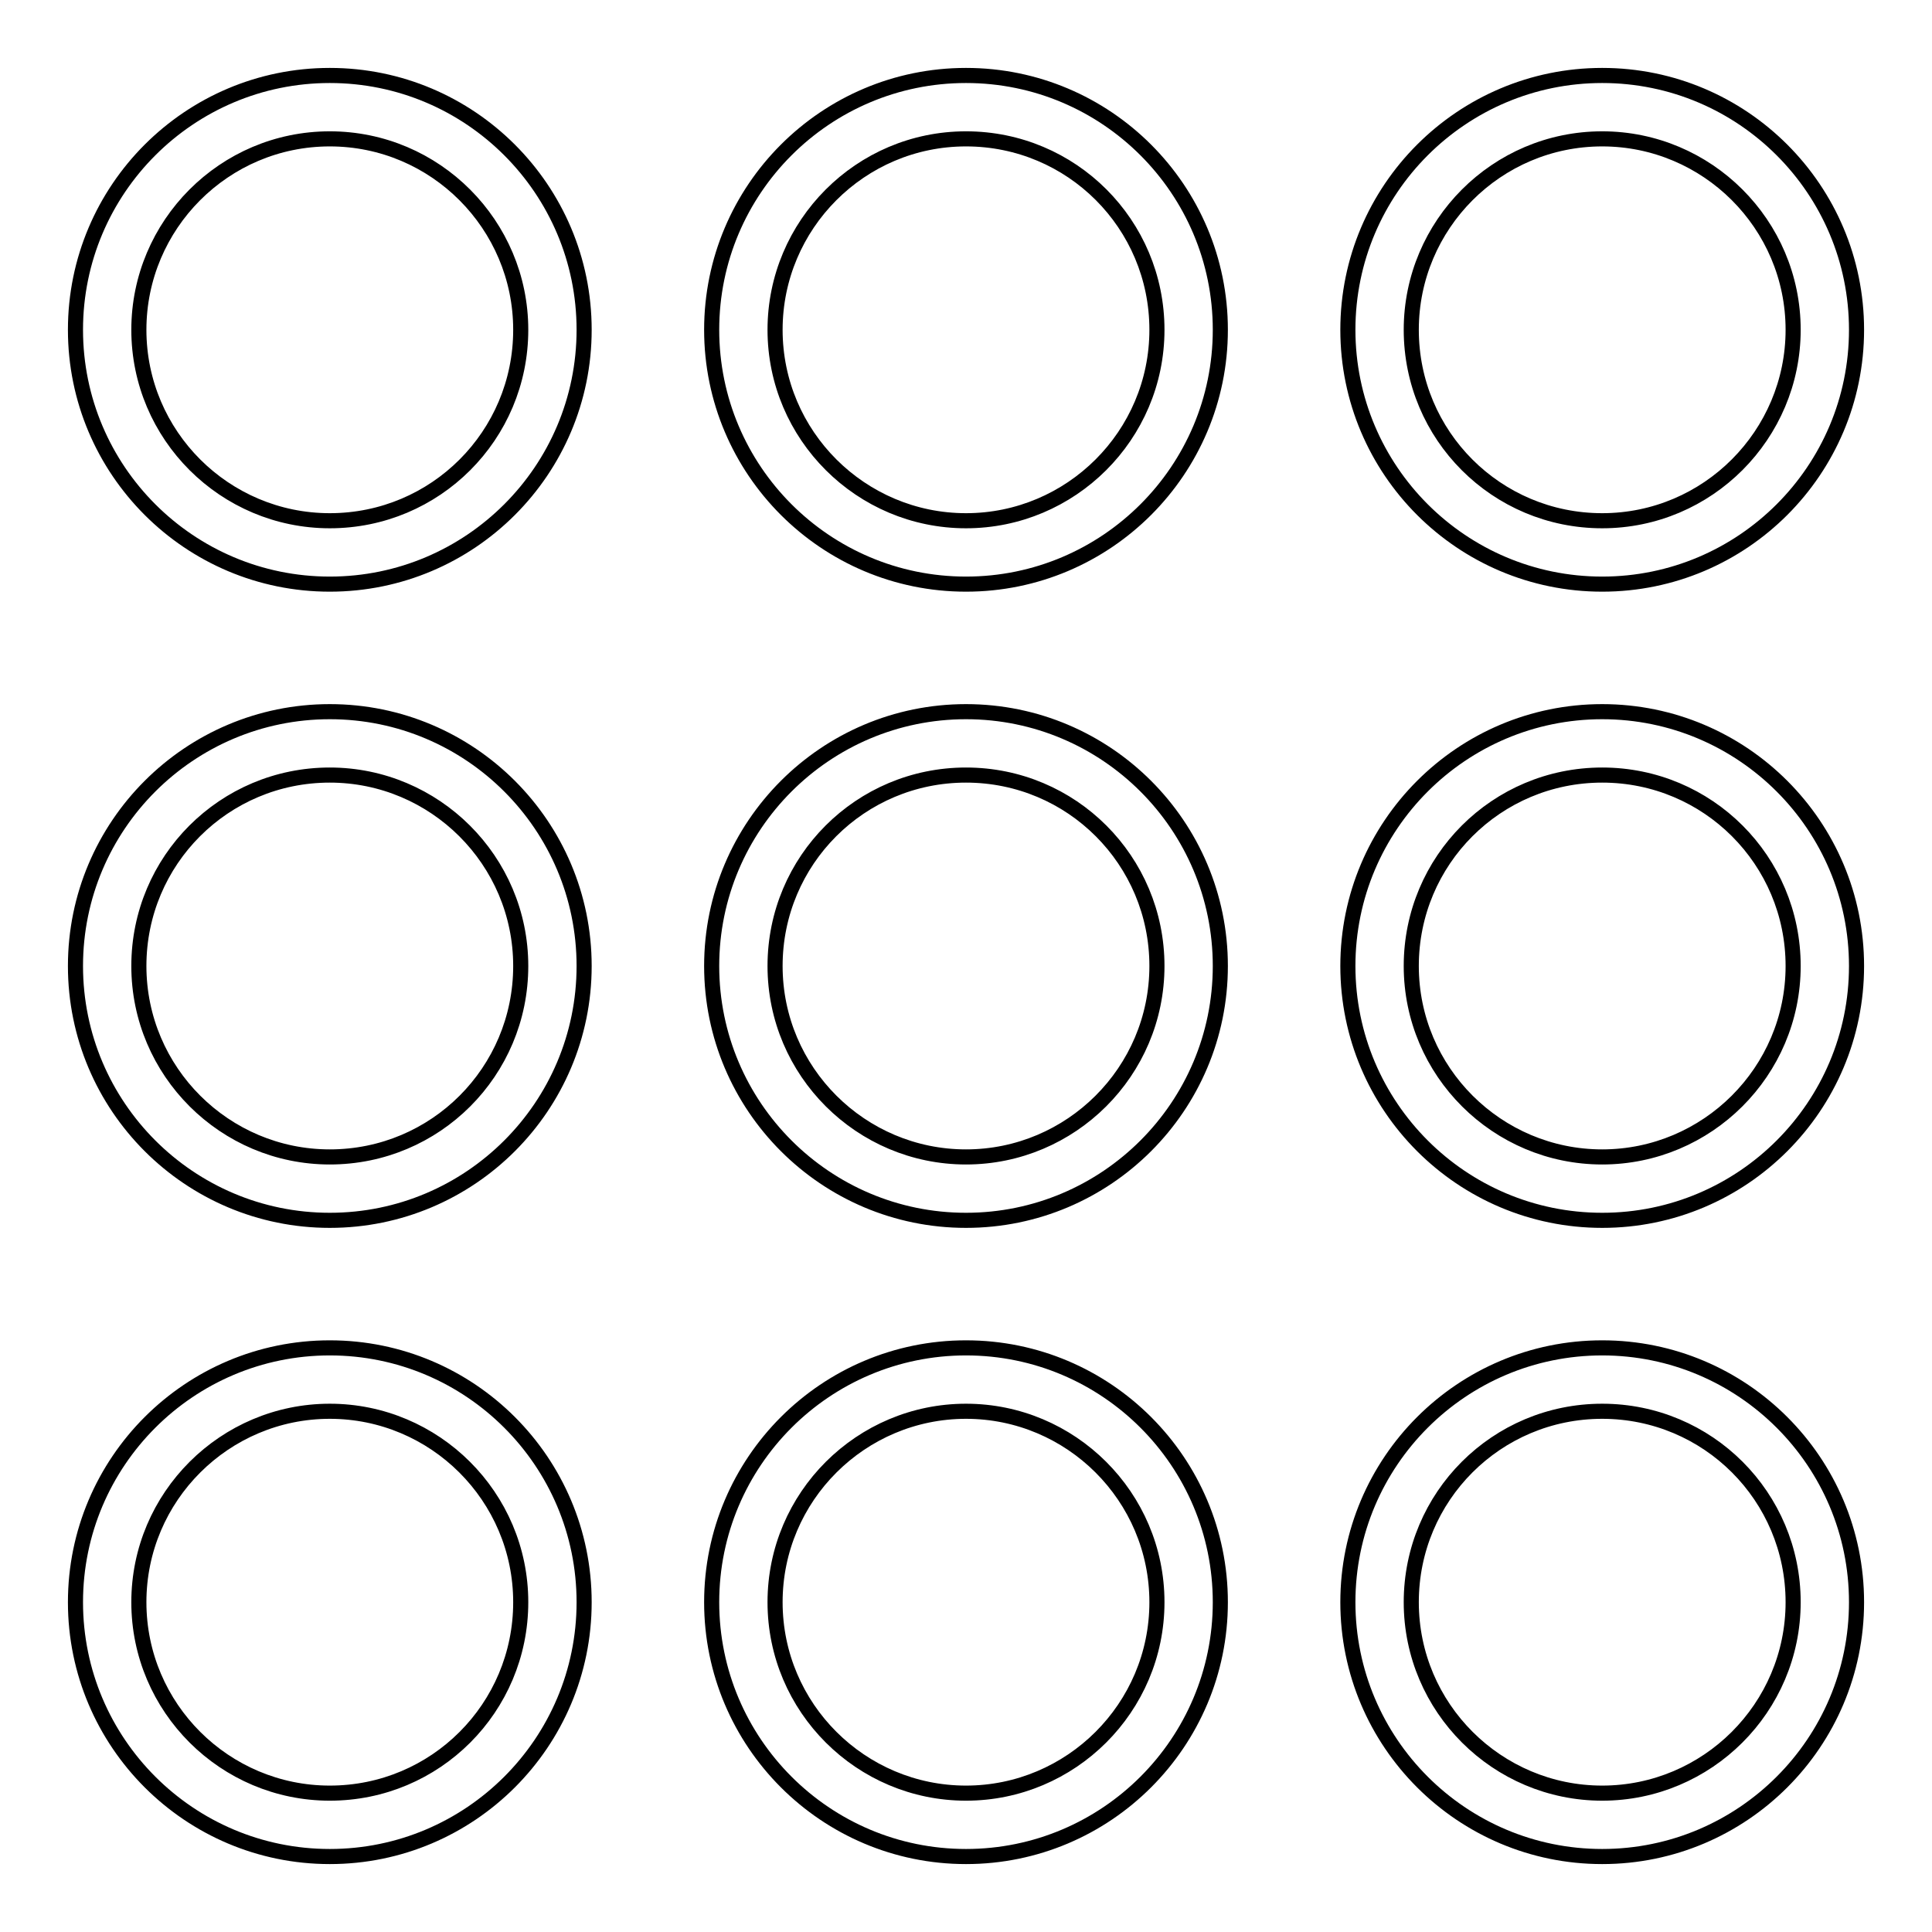 <?xml version="1.0" encoding="utf-8"?>
<!-- Svg Vector Icons : http://www.onlinewebfonts.com/icon -->
<!DOCTYPE svg PUBLIC "-//W3C//DTD SVG 1.1//EN" "http://www.w3.org/Graphics/SVG/1.1/DTD/svg11.dtd">
<svg version="1.1" xmlns="http://www.w3.org/2000/svg" xmlns:xlink="http://www.w3.org/1999/xlink" x="0px" y="0px" viewBox="0 0 256 256" enable-background="new 0 0 256 256" xml:space="preserve">
<g> <path stroke-width="2" fill-opacity="0" stroke="#000000"  d="M43.7,178.6c-18.6,0-33.7,15.1-33.7,33.7c0,18.6,15.1,33.7,33.7,33.7c18.6,0,33.7-15.1,33.7-33.7 C77.4,193.7,62.3,178.6,43.7,178.6z M43.7,237.6c-13.9,0-25.3-11.3-25.3-25.3S29.8,187,43.7,187c13.9,0,25.3,11.3,25.3,25.3 S57.7,237.6,43.7,237.6z M128,178.6c-18.6,0-33.7,15.1-33.7,33.7c0,18.6,15.1,33.7,33.7,33.7c18.6,0,33.7-15.1,33.7-33.7 C161.7,193.7,146.6,178.6,128,178.6z M128,237.6c-13.9,0-25.3-11.3-25.3-25.3S114.1,187,128,187s25.3,11.3,25.3,25.3 S141.9,237.6,128,237.6z M212.3,178.6c-18.6,0-33.7,15.1-33.7,33.7c0,18.6,15.1,33.7,33.7,33.7c18.6,0,33.7-15.1,33.7-33.7 C246,193.7,230.9,178.6,212.3,178.6z M212.3,237.6c-13.9,0-25.3-11.3-25.3-25.3s11.3-25.3,25.3-25.3s25.3,11.3,25.3,25.3 S226.2,237.6,212.3,237.6z M43.7,94.3C25.1,94.3,10,109.4,10,128c0,18.6,15.1,33.7,33.7,33.7c18.6,0,33.7-15.1,33.7-33.7 C77.4,109.4,62.3,94.3,43.7,94.3z M43.7,153.3c-13.9,0-25.3-11.3-25.3-25.3s11.3-25.3,25.3-25.3c13.9,0,25.3,11.3,25.3,25.3 S57.7,153.3,43.7,153.3z M128,94.3c-18.6,0-33.7,15.1-33.7,33.7c0,18.6,15.1,33.7,33.7,33.7c18.6,0,33.7-15.1,33.7-33.7 C161.7,109.4,146.6,94.3,128,94.3z M128,153.3c-13.9,0-25.3-11.3-25.3-25.3s11.3-25.3,25.3-25.3s25.3,11.3,25.3,25.3 S141.9,153.3,128,153.3z M212.3,94.3c-18.6,0-33.7,15.1-33.7,33.7c0,18.6,15.1,33.7,33.7,33.7c18.6,0,33.7-15.1,33.7-33.7 C246,109.4,230.9,94.3,212.3,94.3z M212.3,153.3c-13.9,0-25.3-11.3-25.3-25.3s11.3-25.3,25.3-25.3s25.3,11.3,25.3,25.3 S226.2,153.3,212.3,153.3z M43.7,10C25.1,10,10,25.1,10,43.7c0,18.6,15.1,33.7,33.7,33.7c18.6,0,33.7-15.1,33.7-33.7 C77.4,25.1,62.3,10,43.7,10z M43.7,69c-13.9,0-25.3-11.3-25.3-25.3c0-13.9,11.3-25.3,25.3-25.3C57.7,18.4,69,29.8,69,43.7 C69,57.7,57.7,69,43.7,69z M128,10c-18.6,0-33.7,15.1-33.7,33.7c0,18.6,15.1,33.7,33.7,33.7c18.6,0,33.7-15.1,33.7-33.7 C161.7,25.1,146.6,10,128,10z M128,69c-13.9,0-25.3-11.3-25.3-25.3c0-13.9,11.3-25.3,25.3-25.3s25.3,11.3,25.3,25.3 C153.3,57.7,141.9,69,128,69z M212.3,77.4c18.6,0,33.7-15.1,33.7-33.7c0-18.6-15.1-33.7-33.7-33.7c-18.6,0-33.7,15.1-33.7,33.7 C178.6,62.3,193.7,77.4,212.3,77.4z M212.3,18.4c13.9,0,25.3,11.3,25.3,25.3c0,13.9-11.3,25.3-25.3,25.3S187,57.7,187,43.7 C187,29.8,198.3,18.4,212.3,18.4z"/></g>
</svg>